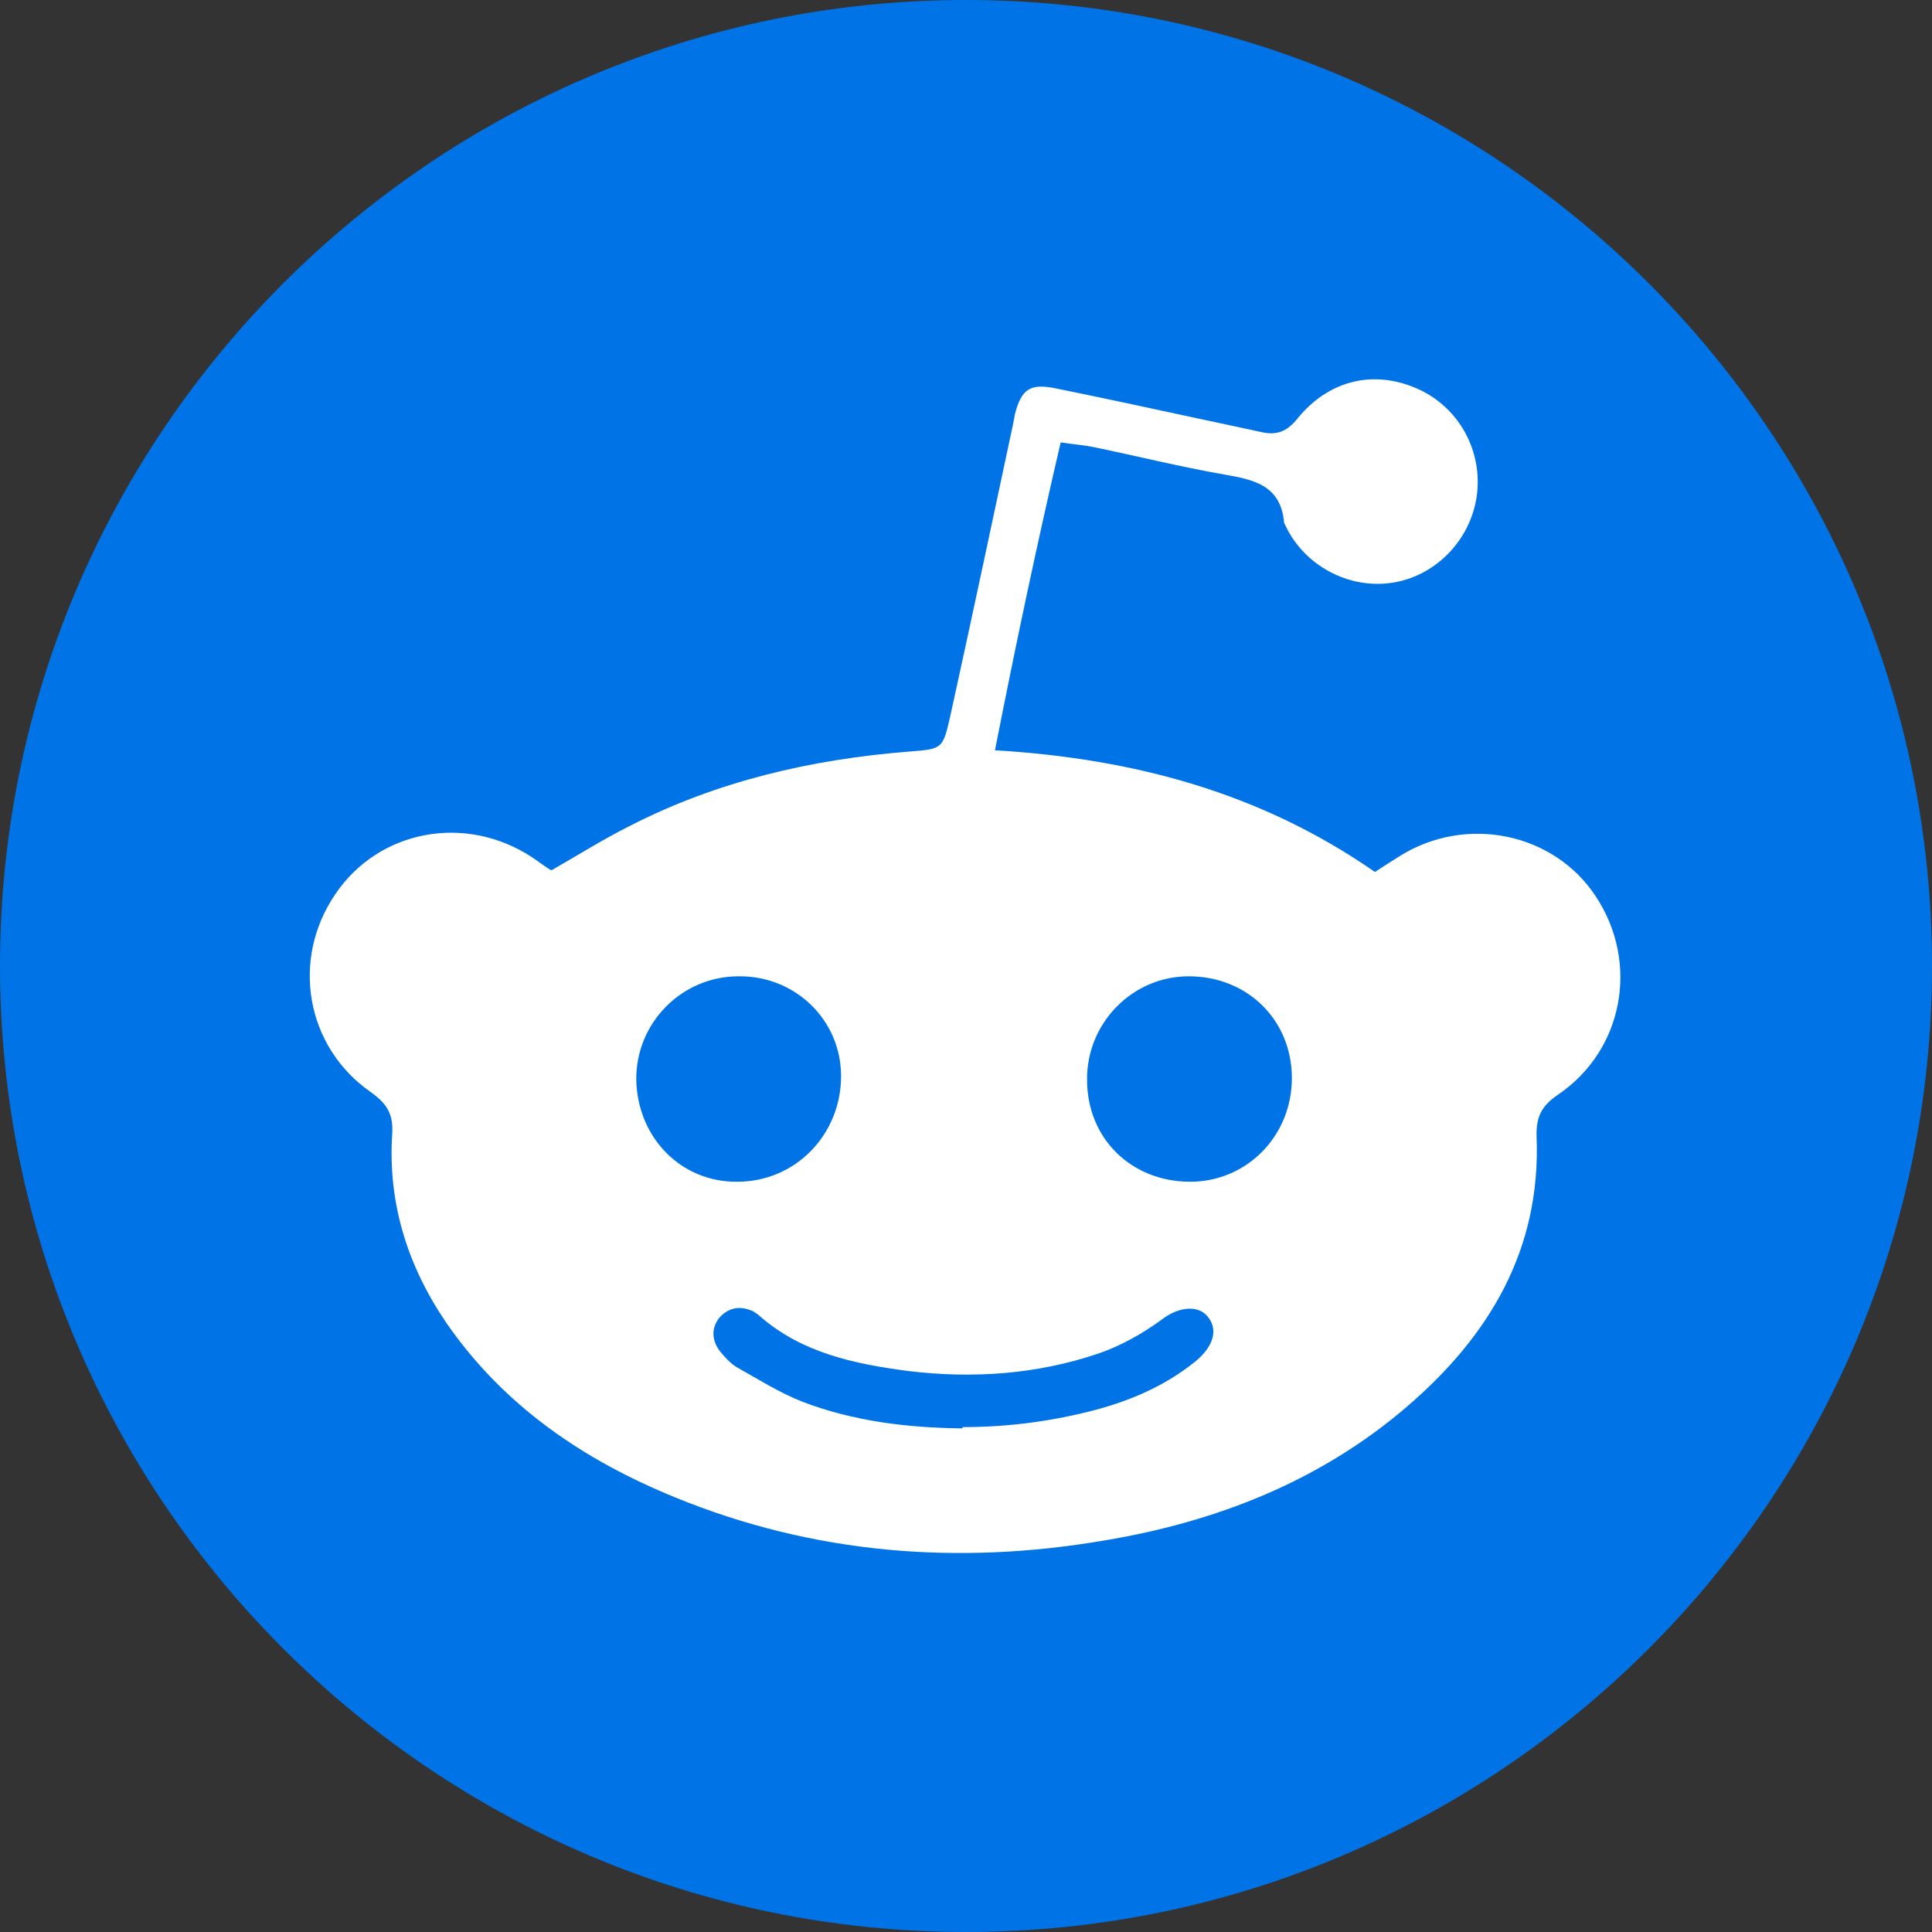 <svg width="30" height="30" viewBox="0 0 30 30" fill="none" xmlns="http://www.w3.org/2000/svg">
<rect x="0" y="0" width="30" height="30" fill="#333333" stroke="none"/>
<path d="M30 15C30 6.73 23.27 0 15 0C6.73 0 0 6.73 0 15C0 23.27 6.73 30 15 30C23.27 30 30 23.27 30 15Z" fill="#0073E6"/>
<path d="M8.57 13.51C8.99 13.27 9.37 13.03 9.77 12.83C11.13 12.13 12.6 11.79 14.12 11.67C14.64 11.63 14.64 11.63 14.76 11.1C15.09 9.6 15.41 8.09 15.73 6.59C15.74 6.54 15.75 6.48 15.76 6.43C15.86 6.04 16 5.95 16.39 6.03C17.13 6.18 17.87 6.34 18.61 6.5C18.94 6.57 19.27 6.64 19.59 6.71C19.81 6.76 19.97 6.71 20.13 6.52C20.63 5.89 21.35 5.73 22.04 6.05C22.66 6.34 23.03 7.01 22.93 7.71C22.83 8.39 22.29 8.95 21.61 9.05C20.94 9.15 20.25 8.78 19.96 8.16C19.96 8.15 19.94 8.13 19.94 8.12C19.89 7.54 19.48 7.45 19.02 7.37C18.33 7.25 17.65 7.08 16.97 6.94C16.82 6.91 16.67 6.9 16.47 6.87C16.1 8.46 15.77 10.02 15.45 11.65C17.61 11.78 19.58 12.31 21.35 13.54C21.49 13.45 21.61 13.37 21.74 13.29C22.77 12.65 24.13 12.93 24.78 13.92C25.46 14.95 25.21 16.31 24.19 17C23.94 17.17 23.85 17.34 23.86 17.65C23.93 19.4 23.13 20.74 21.85 21.84C20.5 23 18.89 23.63 17.15 23.92C14.87 24.31 12.63 24.13 10.48 23.25C9.06 22.67 7.82 21.83 6.93 20.54C6.33 19.66 6.02 18.68 6.09 17.61C6.11 17.3 6.01 17.14 5.76 16.96C4.75 16.26 4.51 14.9 5.21 13.88C5.88 12.89 7.22 12.63 8.26 13.31C8.35 13.37 8.44 13.44 8.55 13.51H8.57ZM20.06 16.74C20.06 15.84 19.37 15.16 18.46 15.16C17.58 15.16 16.87 15.89 16.88 16.77C16.88 17.68 17.57 18.35 18.48 18.35C19.36 18.35 20.06 17.64 20.06 16.74V16.74ZM11.47 15.16C10.58 15.16 9.87 15.89 9.88 16.77C9.9 17.67 10.58 18.36 11.45 18.35C12.35 18.35 13.06 17.62 13.06 16.71C13.06 15.84 12.35 15.15 11.47 15.16V15.16ZM14.95 22.16C15.65 22.16 16.34 22.07 17.02 21.89C17.58 21.74 18.1 21.51 18.55 21.15C18.85 20.91 18.92 20.64 18.75 20.44C18.6 20.26 18.3 20.29 18.04 20.49C17.74 20.71 17.4 20.9 17.05 21.02C16.1 21.34 15.11 21.41 14.11 21.29C13.27 21.18 12.45 21.01 11.79 20.43C11.76 20.4 11.72 20.38 11.69 20.36C11.51 20.28 11.34 20.29 11.19 20.44C11.05 20.59 11.04 20.79 11.17 20.97C11.25 21.07 11.34 21.17 11.44 21.23C11.78 21.42 12.11 21.63 12.47 21.77C13.26 22.07 14.09 22.17 14.94 22.18L14.95 22.16Z" fill="white"/>
</svg>
